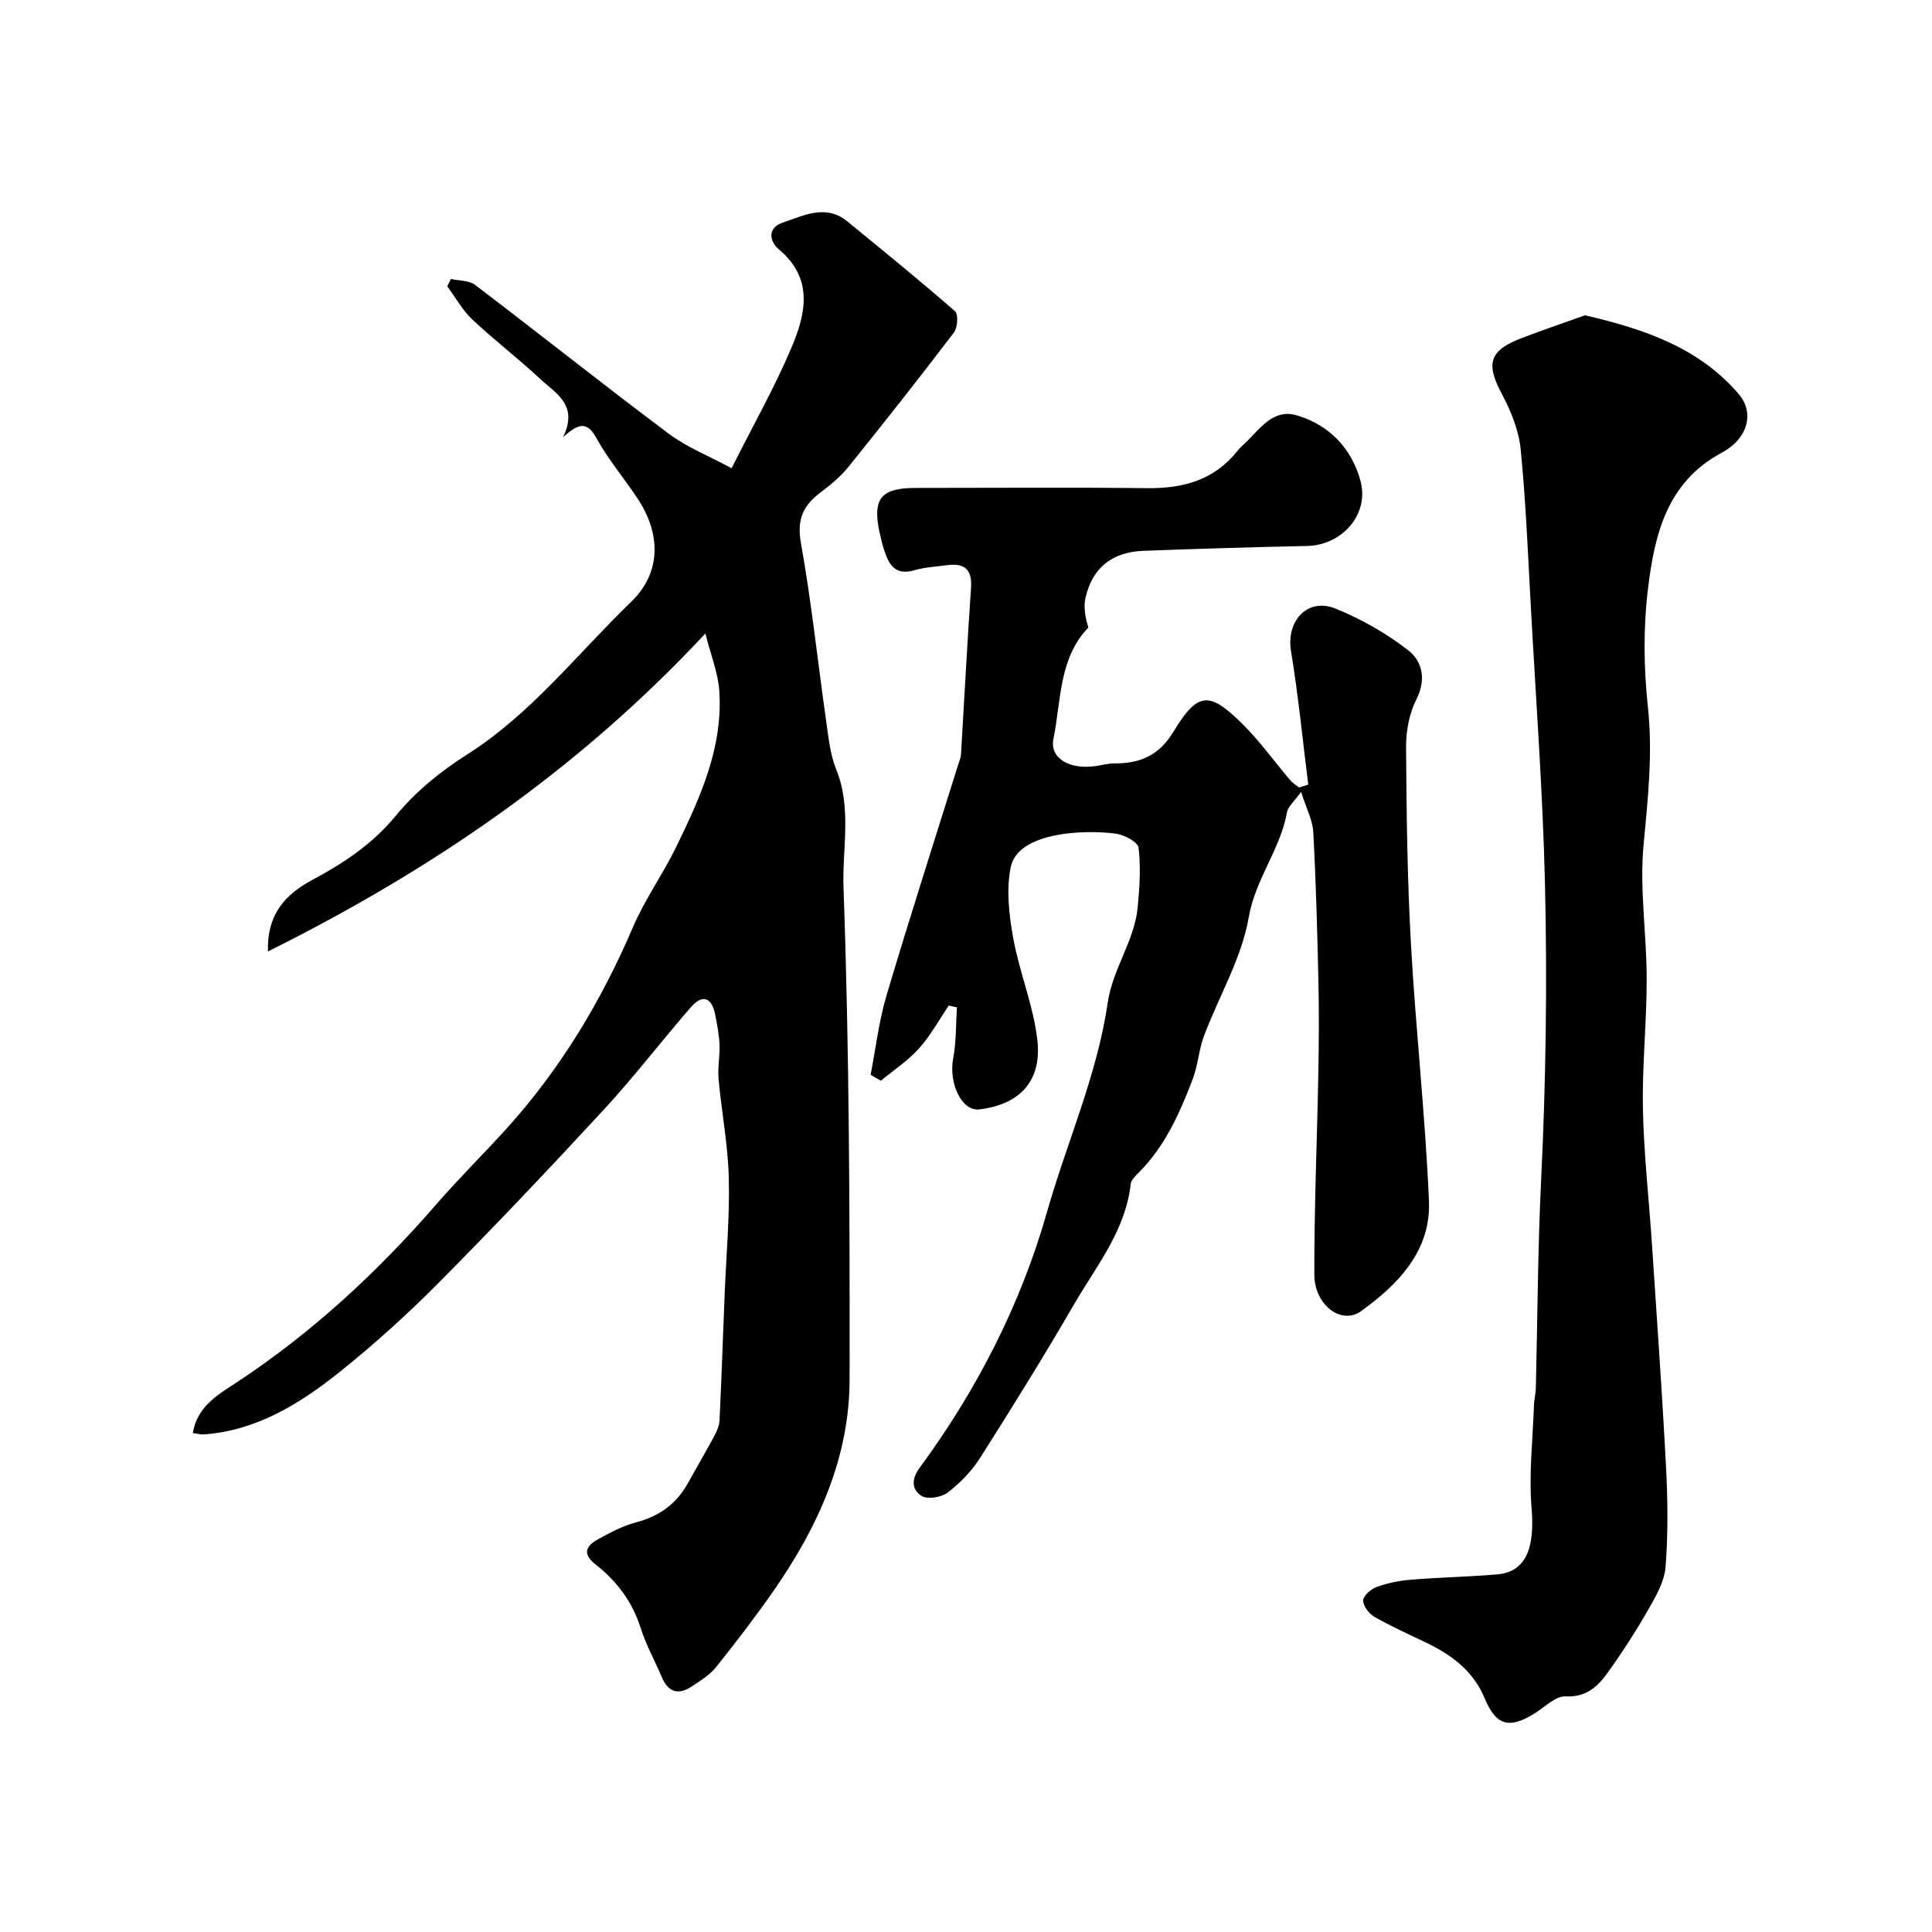 <svg enable-background="new 0 0 400 400" viewBox="0 0 400 400" xmlns="http://www.w3.org/2000/svg"><g fill="#000001"><path d="m146.04 131.16c-26.49 28.4-56.71 48.96-90.56 65.83-.24-8.05 3.97-12.02 9.23-14.84 6.55-3.51 12.44-7.42 17.3-13.34 4.01-4.88 9.19-9.11 14.56-12.51 13.41-8.48 22.98-20.96 34.15-31.75 6.16-5.95 6.16-13.94 1.33-21.26-2.78-4.22-6.11-8.12-8.53-12.53-1.9-3.46-3.6-3.3-6.95-.23 3.28-6.72-1.55-9.1-4.7-12.05-4.56-4.27-9.56-8.07-14.1-12.35-2.05-1.93-3.46-4.55-5.17-6.85.25-.51.51-1.02.76-1.53 1.69.39 3.75.29 5.01 1.24 13.41 10.2 26.6 20.7 40.08 30.8 3.78 2.83 8.33 4.62 13.02 7.15 4.51-8.98 8.95-16.79 12.42-25.02 2.93-6.93 4.6-14.23-2.6-20.26-2.13-1.79-2.3-4.54.69-5.54 4.34-1.45 8.94-3.96 13.45-.28 7.49 6.12 15 12.23 22.29 18.59.72.62.55 3.41-.22 4.42-7.14 9.38-14.44 18.63-21.84 27.81-1.64 2.03-3.73 3.75-5.82 5.33-3.59 2.69-4.88 5.61-4.02 10.42 2.18 12.21 3.48 24.58 5.23 36.88.48 3.38.82 6.9 2.08 10.01 3.26 8.04 1.22 16.44 1.51 24.51 1.22 33.9 1.3 67.85 1.26 101.78-.02 16.17-6.51 30.47-15.61 43.58-3.8 5.47-7.86 10.76-12.01 15.96-1.29 1.62-3.21 2.8-4.97 3.98-2.67 1.8-4.87 1.42-6.23-1.76-1.48-3.45-3.32-6.77-4.45-10.33-1.72-5.41-4.94-9.68-9.27-13.07-2.96-2.32-1.97-3.91.47-5.27 2.53-1.41 5.18-2.79 7.95-3.52 4.74-1.26 8.26-3.8 10.62-8.05 1.82-3.28 3.72-6.53 5.5-9.83.53-.99 1.02-2.12 1.07-3.21.41-8.61.71-17.23 1.05-25.85.32-8.1 1.07-16.21.87-24.3-.16-6.86-1.5-13.68-2.12-20.54-.21-2.34.3-4.75.2-7.11-.09-2.1-.5-4.19-.91-6.26-.73-3.62-2.68-4.17-5.04-1.46-6.08 7-11.73 14.39-18.02 21.2-11.18 12.12-22.52 24.08-34.13 35.79-6.5 6.55-13.39 12.79-20.6 18.55-8.2 6.54-17.09 12.08-28.03 12.89-.64.05-1.3-.15-2.32-.28.92-5.67 5.45-8.08 9.34-10.66 15.51-10.27 28.97-22.75 41.13-36.76 4.77-5.5 9.99-10.61 14.86-16.03 11.01-12.28 19.35-26.21 25.83-41.37 2.42-5.65 6.09-10.76 8.8-16.3 5.03-10.29 9.85-20.75 9.04-32.61-.28-3.74-1.77-7.39-2.88-11.81z"/><path d="m270.86 162.45c-1.16-9.22-2.06-18.49-3.57-27.65-1.03-6.22 3.4-11.16 9.23-8.79 5.35 2.17 10.56 5.13 15.1 8.68 2.82 2.21 3.72 5.95 1.65 10.06-1.48 2.93-2.18 6.57-2.16 9.89.09 13.6.25 27.22 1.01 40.8.99 17.76 2.97 35.46 3.73 53.22.44 10.27-6.37 17.27-14.09 22.82-4.03 2.9-9.62-1.3-9.64-7.55-.04-13.8.56-27.6.82-41.4.12-6.33.17-12.67.03-19-.23-10.43-.51-20.86-1.07-31.27-.13-2.45-1.43-4.84-2.52-8.31-1.42 1.99-2.71 3.01-2.92 4.22-1.37 7.68-6.54 13.77-7.92 21.74-1.46 8.48-6.19 16.37-9.28 24.6-1.07 2.86-1.23 6.06-2.32 8.91-2.69 7.03-5.72 13.9-11.18 19.35-.68.68-1.56 1.52-1.66 2.36-1.07 9.66-7.13 16.99-11.74 24.94-6.22 10.72-12.76 21.25-19.4 31.71-1.74 2.74-4.14 5.23-6.72 7.22-1.31 1.01-4.23 1.49-5.46.7-1.9-1.21-2.24-3.29-.36-5.84 11.82-16.04 20.95-33.91 26.3-52.76 4.12-14.5 10.43-28.5 12.6-43.4 1.05-7.19 5.54-12.83 6.22-19.8.4-4.12.67-8.32.19-12.39-.14-1.18-2.99-2.69-4.74-2.92-6.78-.89-20.23-.25-21.72 6.91-.97 4.68-.36 9.9.5 14.71 1.3 7.17 4.25 14.11 5.02 21.3.9 8.46-3.82 13.2-12.05 14.18-3.63.43-6.37-5.43-5.39-10.6.65-3.43.54-7.01.77-10.52-.56-.13-1.12-.26-1.68-.38-2.03 2.98-3.78 6.22-6.17 8.88-2.29 2.54-5.24 4.48-7.9 6.69-.71-.41-1.41-.83-2.12-1.24 1.07-5.49 1.72-11.11 3.3-16.45 4.77-16.04 9.9-31.97 14.89-47.95.19-.62.49-1.25.52-1.88.7-11.52 1.29-23.05 2.08-34.56.27-3.9-1.46-5.14-5-4.66-2.26.3-4.59.41-6.76 1.05-3.94 1.15-5.26-1.19-6.23-4.19-.39-1.23-.7-2.5-.97-3.76-1.46-6.91.35-9.1 7.49-9.1 16 0 32-.13 48 .05 7.48.08 13.92-1.72 18.7-7.81.41-.52.92-.96 1.41-1.42 3.13-2.93 5.81-7.36 10.91-5.82 6.68 2.02 11.29 6.87 13.09 13.56 1.86 6.94-3.85 13.32-11.09 13.46-11.27.23-22.54.58-33.8 1-6.54.24-10.6 3.47-12.04 9.69-.45 1.95-.07 4.09.59 6.2-6.11 6.29-5.64 15.08-7.24 23.09-.79 3.96 3.31 6.37 8.75 5.59 1.29-.18 2.58-.57 3.86-.56 5.26.07 9.25-1.65 12.17-6.45 5.09-8.38 7.42-8.61 14.42-1.65 3.59 3.57 6.57 7.76 9.86 11.63.49.58 1.2.98 1.8 1.46.64-.21 1.27-.4 1.9-.59z"/><path d="m328.15 65.28c12.78 2.95 23.73 6.88 31.81 16.28 3.34 3.89 1.97 9.24-3.51 12.18-11.4 6.11-13.91 17.06-15.26 28.21-.98 8.04-.88 16.37-.01 24.44 1.04 9.66-.01 19.02-.9 28.58-.85 9.15.65 18.49.65 27.74.01 8.95-.96 17.9-.78 26.83.18 9.37 1.25 18.71 1.87 28.07 1.02 15.41 2.12 30.82 2.92 46.24.36 6.84.42 13.74-.1 20.56-.23 3-1.97 6.03-3.53 8.75-2.58 4.52-5.42 8.91-8.45 13.14-2.05 2.86-4.44 5.14-8.73 4.92-2.01-.11-4.19 2.11-6.21 3.4-5.26 3.34-8.1 2.82-10.47-2.87-2.45-5.89-6.96-9.18-12.37-11.75-3.54-1.69-7.13-3.31-10.53-5.26-1.12-.65-2.37-2.28-2.32-3.4.05-1.01 1.65-2.38 2.85-2.8 2.27-.81 4.72-1.3 7.13-1.49 5.92-.48 11.87-.58 17.78-1.09 5.92-.51 7.8-5.41 7.11-13.69-.59-7.09.25-14.3.5-21.45.04-1.14.35-2.28.38-3.42.35-14.26.39-28.53 1.08-42.78 1-20.53 1.3-41.08.81-61.61-.45-18.97-1.86-37.92-2.9-56.88-.61-11.03-1.04-22.09-2.13-33.08-.38-3.9-1.98-7.88-3.85-11.39-3.42-6.4-2.73-9.08 4.17-11.71 4.53-1.72 9.11-3.28 12.99-4.67z"/></g></svg>